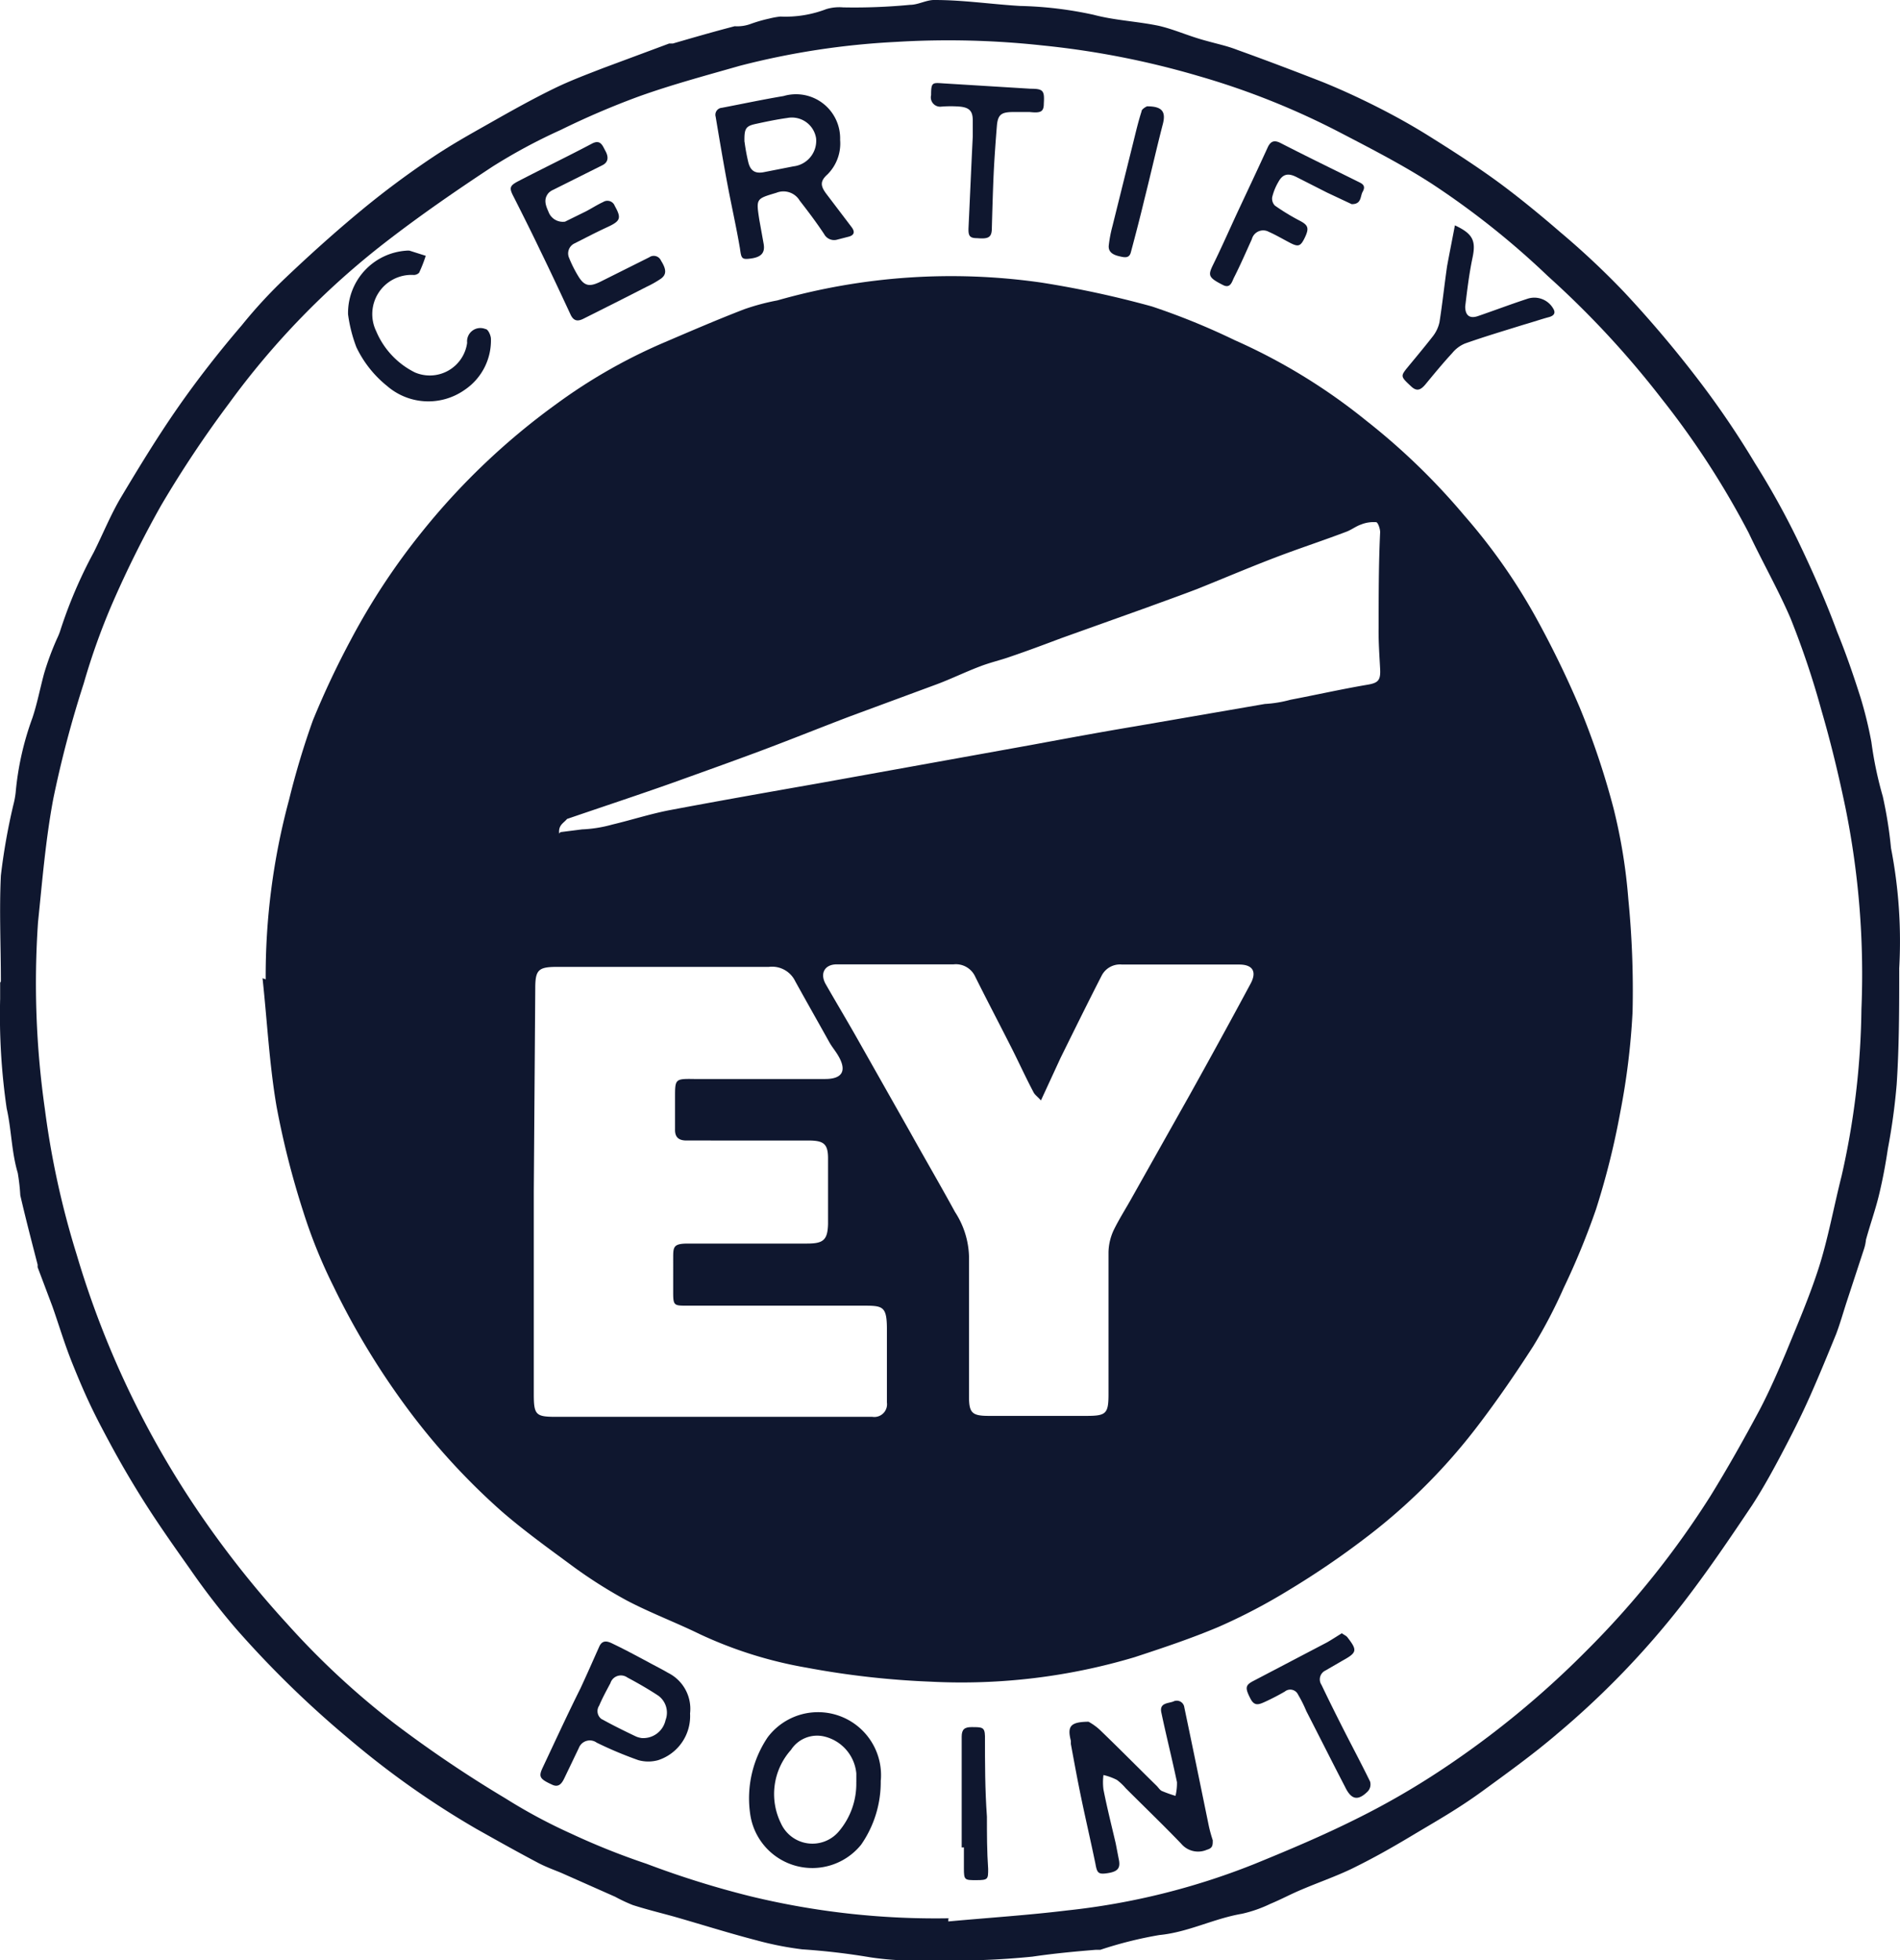 <?xml version="1.0" encoding="UTF-8"?> <svg xmlns="http://www.w3.org/2000/svg" id="Group_4816" data-name="Group 4816" width="54.278" height="56" viewBox="0 0 54.278 56"><path id="Path_2448" data-name="Path 2448" d="M220.8,28.038c0-1.006-.049-2.02,0-3.026a17.571,17.571,0,0,1,.357-2.02,2.422,2.422,0,0,0,.065-.349,8.367,8.367,0,0,1,.479-2.134c.138-.414.211-.811.333-1.266a8.114,8.114,0,0,1,.373-1.006,1.87,1.87,0,0,0,.081-.195,13.25,13.25,0,0,1,.965-2.264c.26-.519.479-1.063.771-1.558.519-.868,1.047-1.736,1.623-2.564s1.2-1.623,1.833-2.361a13.927,13.927,0,0,1,1.241-1.347c.7-.665,1.42-1.314,2.166-1.931.617-.511,1.258-.99,1.915-1.436s1.176-.73,1.777-1.071,1.193-.673,1.809-.974c.462-.227.941-.406,1.42-.592l1.882-.7h.105c.584-.17,1.176-.341,1.769-.495a1.1,1.1,0,0,0,.454-.065,4.212,4.212,0,0,1,.535-.154,2.192,2.192,0,0,1,.316-.057A3.245,3.245,0,0,0,244.381.26a1.289,1.289,0,0,1,.479-.049,16.716,16.716,0,0,0,1.915-.073c.235,0,.471-.146.706-.138.811,0,1.623.122,2.434.17a10.9,10.9,0,0,1,2.1.252c.609.162,1.249.187,1.866.316.43.1.811.276,1.274.406s.657.162.974.284c.811.292,1.623.6,2.434.917.519.211,1.03.446,1.533.7s.982.519,1.452.811c.641.4,1.282.811,1.882,1.241s1.3,1,1.915,1.533a22.892,22.892,0,0,1,1.825,1.712,33.028,33.028,0,0,1,2.207,2.62,25.365,25.365,0,0,1,1.533,2.272,22.73,22.73,0,0,1,1.209,2.174c.414.86.811,1.752,1.136,2.637.252.617.47,1.249.673,1.89a11.459,11.459,0,0,1,.308,1.266,10.726,10.726,0,0,0,.325,1.55,12.1,12.1,0,0,1,.235,1.477,13.907,13.907,0,0,1,.235,3.432c0,1.1,0,2.215-.073,3.318a17.835,17.835,0,0,1-.252,1.842c-.065.438-.146.876-.252,1.314s-.243.811-.373,1.282a1.259,1.259,0,0,1-.065.292l-.487,1.485c-.1.308-.187.617-.3.917-.235.576-.471,1.152-.722,1.72s-.487,1.038-.755,1.55-.584,1.1-.925,1.623c-.641.957-1.29,1.915-2,2.831a24.4,24.4,0,0,1-3.57,3.7c-.673.576-1.4,1.1-2.117,1.623s-1.322.86-2,1.266-1.144.665-1.736.957c-.471.227-.974.4-1.46.608-.292.122-.576.276-.876.4a3.777,3.777,0,0,1-.811.284c-.811.138-1.533.527-2.361.608a11.411,11.411,0,0,0-1.687.422h-.13c-.6.049-1.2.105-1.809.195a22.186,22.186,0,0,1-2.937.1,8.412,8.412,0,0,1-1.7-.081,19.432,19.432,0,0,0-1.939-.227,9.181,9.181,0,0,1-1.314-.26c-.811-.211-1.574-.454-2.369-.681-.381-.105-.771-.2-1.16-.325a4.646,4.646,0,0,1-.5-.235L236.8,53.5c-.219-.089-.438-.17-.641-.276-.6-.316-1.193-.649-1.785-.982a24.908,24.908,0,0,1-3.618-2.556,29.081,29.081,0,0,1-3.245-3.164,20.439,20.439,0,0,1-1.3-1.687c-.495-.7-.99-1.4-1.444-2.134s-.755-1.282-1.1-1.939-.568-1.176-.811-1.777-.389-1.111-.584-1.663l-.422-1.12v-.073c-.17-.657-.341-1.314-.495-1.98a5.741,5.741,0,0,0-.073-.641c-.179-.6-.179-1.241-.316-1.842a18.459,18.459,0,0,1-.187-3.132v-.462Zm27.065,26.773v.081c1.136-.105,2.28-.178,3.407-.316a20.139,20.139,0,0,0,5.33-1.322c.982-.4,1.955-.811,2.9-1.282a22.278,22.278,0,0,0,2.434-1.4,26.261,26.261,0,0,0,4.162-3.416,25.422,25.422,0,0,0,3.537-4.413c.5-.811.957-1.623,1.412-2.474.276-.527.519-1.087.746-1.623.333-.811.681-1.623.941-2.434s.43-1.744.649-2.612a22.481,22.481,0,0,0,.568-4.77,23.942,23.942,0,0,0-.454-5.744c-.195-.941-.422-1.882-.69-2.8a24.313,24.313,0,0,0-.884-2.629c-.349-.811-.811-1.623-1.193-2.434a24.152,24.152,0,0,0-2.483-3.829A26.536,26.536,0,0,0,265,7.894a23.447,23.447,0,0,0-3.31-2.637c-.811-.527-1.728-1-2.612-1.46a21.868,21.868,0,0,0-4.056-1.623,24.449,24.449,0,0,0-4.47-.876,24.806,24.806,0,0,0-4.194-.1,22.211,22.211,0,0,0-4.446.681c-.965.276-1.931.535-2.864.868a23.01,23.01,0,0,0-2.255.965,15.933,15.933,0,0,0-1.947,1.047c-1.047.69-2.077,1.4-3.075,2.174a22.757,22.757,0,0,0-4.454,4.592,31.729,31.729,0,0,0-1.939,2.913,30.317,30.317,0,0,0-1.4,2.815,19.105,19.105,0,0,0-.811,2.272,31.225,31.225,0,0,0-.868,3.286c-.219,1.16-.316,2.353-.438,3.537a25.468,25.468,0,0,0,.195,5.33,24.572,24.572,0,0,0,.909,4.162,26.391,26.391,0,0,0,3.57,7.48,28.3,28.3,0,0,0,2.434,3.059,22.8,22.8,0,0,0,3.083,2.864,34.863,34.863,0,0,0,3.164,2.134,15.4,15.4,0,0,0,1.874,1.006,20.472,20.472,0,0,0,2.15.86,26.335,26.335,0,0,0,2.986.933,22.42,22.42,0,0,0,5.679.625Z" transform="translate(-220.775 0)" fill="#0f172f"></path><path id="Path_2449" data-name="Path 2449" d="M231.577,31.358a19.311,19.311,0,0,1,.666-5.124,22.893,22.893,0,0,1,.683-2.276,24.474,24.474,0,0,1,1.089-2.311,19.31,19.31,0,0,1,2.04-3.09,19.776,19.776,0,0,1,3.838-3.644,15.508,15.508,0,0,1,3.025-1.731c.769-.329,1.547-.666,2.334-.969a6.465,6.465,0,0,1,.942-.251,18.12,18.12,0,0,1,7.529-.511,28.352,28.352,0,0,1,3.172.684,19.8,19.8,0,0,1,2.36.961,16.742,16.742,0,0,1,3.76,2.3,18.929,18.929,0,0,1,2.809,2.718,16.692,16.692,0,0,1,1.988,2.813,27.842,27.842,0,0,1,1.3,2.657,22.571,22.571,0,0,1,.968,2.882,15.7,15.7,0,0,1,.424,2.6,26.689,26.689,0,0,1,.121,3.22,20.322,20.322,0,0,1-.354,2.882,22.15,22.15,0,0,1-.691,2.761,21.324,21.324,0,0,1-.925,2.25,14.159,14.159,0,0,1-.864,1.653c-.5.779-1.029,1.549-1.591,2.285a16.763,16.763,0,0,1-3.233,3.22,24.016,24.016,0,0,1-2.152,1.463,16.512,16.512,0,0,1-2.014,1.056c-.778.329-1.59.6-2.4.866a17.272,17.272,0,0,1-5.826.7,24.378,24.378,0,0,1-3.544-.4,11.985,11.985,0,0,1-3.06-.961c-.692-.338-1.409-.606-2.083-.961a13.406,13.406,0,0,1-1.53-.969c-.692-.511-1.392-1.013-2.04-1.575a19.2,19.2,0,0,1-2.766-3.038,21.762,21.762,0,0,1-2.04-3.393,14.659,14.659,0,0,1-.864-2.138,24.286,24.286,0,0,1-.761-3c-.207-1.212-.268-2.441-.4-3.661Zm7.659,6.059v5.79c0,.6.061.649.64.649h9.033a.363.363,0,0,0,.415-.407V41.372c0-.692-.112-.692-.717-.692h-5c-.354,0-.389,0-.389-.364V39.33c0-.329,0-.424.424-.424h3.4c.467,0,.588-.1.6-.563V36.473c0-.433-.138-.511-.579-.511H243.6c-.233,0-.337-.1-.329-.329v-.9c0-.528,0-.537.545-.528h3.743c.5,0,.631-.242.363-.684-.078-.13-.181-.251-.251-.381-.328-.589-.657-1.168-.968-1.731a.733.733,0,0,0-.752-.407H239.9c-.536,0-.622.087-.622.615Zm14.488-2.6c-.1-.113-.181-.164-.216-.242-.225-.424-.424-.866-.64-1.29-.337-.666-.683-1.324-1.02-2a.606.606,0,0,0-.622-.355h-3.337c-.337,0-.484.251-.32.554.311.545.64,1.091.951,1.644l1.47,2.6c.424.762.864,1.515,1.279,2.276a2.444,2.444,0,0,1,.4,1.264v4.007c0,.467.086.554.562.554h2.792c.562,0,.631-.061.631-.623V39.148a1.573,1.573,0,0,1,.147-.623c.156-.32.346-.615.519-.926l1.66-2.951c.588-1.056,1.167-2.112,1.729-3.159.19-.346.069-.554-.32-.554H256.04a.588.588,0,0,0-.579.312c-.4.779-.787,1.567-1.176,2.354ZM240,27.152l.614-.078a3.763,3.763,0,0,0,.864-.138c.545-.13,1.072-.3,1.616-.407,1.418-.268,2.844-.519,4.27-.77l6.1-1.1c.985-.182,1.962-.364,2.948-.528l3.708-.64a3.522,3.522,0,0,0,.735-.121c.726-.138,1.444-.3,2.17-.424.32-.052.406-.113.389-.45s-.052-.8-.043-1.212c0-.866,0-1.8.043-2.7,0-.1-.061-.277-.112-.286a.971.971,0,0,0-.441.069c-.147.052-.277.156-.424.208-.57.216-1.141.407-1.729.623-.864.32-1.668.666-2.5,1-.493.19-.985.364-1.478.545l-2.42.866c-.484.182-.968.364-1.452.528-.277.1-.57.164-.864.277-.415.156-.821.355-1.236.511l-2.481.917c-.821.312-1.634.64-2.464.952s-1.729.632-2.593.943c-1,.355-2.023.692-3.034,1.039-.1.121-.251.173-.225.415Z" transform="translate(-223.987 -3.38)" fill="#0f172f"></path><path id="Path_2450" data-name="Path 2450" d="M258.489,59.035a1.662,1.662,0,0,1,.322.231c.546.525,1.085,1.071,1.624,1.6.049.049.091.119.147.147a3.73,3.73,0,0,0,.392.14,1.539,1.539,0,0,0,.042-.392c-.14-.665-.308-1.33-.448-1.995-.056-.273.2-.252.343-.308a.217.217,0,0,1,.315.168c.238,1.134.469,2.261.7,3.388a3.868,3.868,0,0,0,.112.406c0,.147,0,.224-.168.273a.63.63,0,0,1-.735-.175c-.518-.539-1.057-1.057-1.582-1.582a1.591,1.591,0,0,0-.252-.238,1.667,1.667,0,0,0-.385-.14,1.632,1.632,0,0,0,0,.413c.1.511.231,1.029.35,1.54l.084.434c.056.252,0,.364-.294.413s-.322,0-.371-.273c-.126-.609-.266-1.211-.392-1.813s-.21-1.071-.308-1.6v-.091c-.105-.413-.021-.539.5-.546" transform="translate(-227.393 -9.849)" fill="#0f172f"></path><path id="Path_2451" data-name="Path 2451" d="M249.214,5.154a1.246,1.246,0,0,1-.364.987c-.21.189-.2.322-.035.546l.728.959c.1.133.077.231-.091.273L249.137,8a.322.322,0,0,1-.378-.154c-.217-.329-.455-.644-.7-.959a.54.54,0,0,0-.665-.224c-.581.175-.581.161-.49.763l.126.7c.042.245-.063.371-.35.413s-.287,0-.329-.294c-.1-.588-.231-1.169-.343-1.757s-.238-1.33-.35-2a.2.2,0,0,1,.132-.244.182.182,0,0,1,.043-.008c.588-.112,1.176-.238,1.764-.336a1.26,1.26,0,0,1,1.617,1.246m-2.73.063a5.715,5.715,0,0,0,.105.574c.063.266.21.343.469.287l.819-.161a.735.735,0,0,0,.651-.8.7.7,0,0,0-.8-.587l-.036.006c-.3.042-.6.105-.889.168s-.329.133-.322.511" transform="translate(-225.214 -1.156)" fill="#0f172f"></path><path id="Path_2452" data-name="Path 2452" d="M250.6,60.845a3.132,3.132,0,0,1-.56,1.841,1.792,1.792,0,0,1-3.171-.889,3.121,3.121,0,0,1,.5-2.177,1.8,1.8,0,0,1,3.234,1.225m-.7.056v-.252a1.2,1.2,0,0,0-.9-1.05.888.888,0,0,0-.966.378,1.89,1.89,0,0,0-.287,2.1.987.987,0,0,0,1.652.231,2.1,2.1,0,0,0,.5-1.407" transform="translate(-225.44 -9.987)" fill="#0f172f"></path><path id="Path_2453" data-name="Path 2453" d="M240.051,8.076l.609-.3c.161-.084.322-.189.49-.266a.224.224,0,0,1,.329.112c.2.357.161.434-.217.609s-.623.308-.931.462a.316.316,0,0,0-.155.418v0a3.541,3.541,0,0,0,.273.539c.168.266.315.287.616.14l1.4-.7a.224.224,0,0,1,.312.055.2.2,0,0,1,.024.043c.154.245.161.392,0,.511a2.9,2.9,0,0,1-.406.231c-.6.308-1.2.609-1.8.91-.161.084-.287.084-.378-.112-.287-.616-.574-1.232-.875-1.848-.238-.5-.49-1-.742-1.5-.14-.266-.14-.329.133-.469.7-.364,1.4-.7,2.1-1.071.245-.126.3.07.378.21s.112.315-.091.413l-1.4.7a.413.413,0,0,0-.133.091c-.154.182-.077.364,0,.539a.434.434,0,0,0,.462.28" transform="translate(-223.917 -1.74)" fill="#0f172f"></path><path id="Path_2454" data-name="Path 2454" d="M243.82,58.069a1.323,1.323,0,0,1-.91,1.337,1.054,1.054,0,0,1-.567,0,11.091,11.091,0,0,1-1.19-.5.336.336,0,0,0-.469.076.34.34,0,0,0-.042.078l-.413.861c-.07.147-.161.28-.357.182-.35-.161-.385-.224-.259-.49.357-.756.7-1.505,1.078-2.261.182-.392.357-.791.532-1.183.1-.231.273-.147.413-.077.336.161.658.336.987.511.189.105.385.2.567.308a1.148,1.148,0,0,1,.63,1.162m-1.4.7a.651.651,0,0,0,.7-.511.6.6,0,0,0-.21-.7c-.287-.189-.581-.357-.882-.518a.316.316,0,0,0-.44.074.31.31,0,0,0-.043.088c-.112.21-.231.427-.322.644a.281.281,0,0,0,.078.389l.006,0c.315.175.63.329.952.483a.565.565,0,0,0,.161.049" transform="translate(-224.107 -9.122)" fill="#0f172f"></path><path id="Path_2455" data-name="Path 2455" d="M232.872,12.049a1.785,1.785,0,0,1,1.666-1.82.4.4,0,0,1,.091,0l.462.147a3.975,3.975,0,0,1-.189.483.21.21,0,0,1-.175.063,1.12,1.12,0,0,0-1.05,1.61,2.316,2.316,0,0,0,1.106,1.176,1.077,1.077,0,0,0,1.491-.847.38.38,0,0,1,.525-.392c.07,0,.147.168.154.266a1.7,1.7,0,0,1-.749,1.47,1.8,1.8,0,0,1-2.219-.112,3.163,3.163,0,0,1-.875-1.106,4.178,4.178,0,0,1-.238-.938" transform="translate(-222.929 -3.068)" fill="#0f172f"></path><path id="Path_2456" data-name="Path 2456" d="M266.829,7.561l-.7-.329-.868-.441c-.245-.126-.4-.091-.525.14a1.57,1.57,0,0,0-.175.434.287.287,0,0,0,.077.238,6.278,6.278,0,0,0,.7.427c.245.126.287.21.161.476s-.189.287-.441.154-.392-.217-.595-.308a.335.335,0,0,0-.483.21c-.168.371-.329.742-.511,1.1-.056.112-.1.322-.315.21-.413-.21-.427-.273-.294-.553.266-.539.5-1.078.756-1.624s.546-1.162.812-1.743c.084-.189.189-.231.378-.133.749.385,1.5.749,2.247,1.12.147.07.161.147.091.273s-.028.357-.315.35" transform="translate(-228.218 -1.73)" fill="#0f172f"></path><path id="Path_2457" data-name="Path 2457" d="M270.981,9.2c.511.238.6.441.5.917s-.154.938-.21,1.4c0,.245.119.357.364.273.469-.161.931-.336,1.4-.49a.623.623,0,0,1,.749.273c.091.147,0,.217-.14.252s-.455.14-.7.21c-.56.175-1.127.343-1.68.539a.928.928,0,0,0-.364.273c-.266.287-.518.595-.77.9-.126.147-.238.21-.406.049-.287-.266-.3-.287-.133-.5.259-.315.518-.623.763-.938a1.006,1.006,0,0,0,.182-.392c.084-.532.14-1.064.217-1.6.07-.378.147-.763.224-1.169" transform="translate(-229.414 -2.76)" fill="#0f172f"></path><path id="Path_2458" data-name="Path 2458" d="M266.907,55.68c.063.049.126.07.161.119.287.371.273.434-.147.665l-.483.28a.28.28,0,0,0-.135.372.259.259,0,0,0,.023.041c.21.441.427.875.651,1.316s.5.959.735,1.442a.294.294,0,0,1-.063.28c-.287.287-.476.238-.651-.126-.364-.7-.735-1.442-1.106-2.163a3.779,3.779,0,0,0-.238-.476.245.245,0,0,0-.326-.117.238.238,0,0,0-.052.033c-.182.105-.364.2-.553.287s-.308.133-.42-.07c-.168-.322-.161-.4.084-.525l2.1-1.1c.133-.077.273-.168.42-.259" transform="translate(-228.573 -9.021)" fill="#0f172f"></path><path id="Path_2459" data-name="Path 2459" d="M254.421,4.923V4.454c0-.259-.091-.364-.364-.392a3.31,3.31,0,0,0-.532,0,.267.267,0,0,1-.294-.329c0-.364.035-.357.336-.336l2.506.154c.364,0,.4.056.378.42,0,.238-.084.28-.406.245H255.6c-.35,0-.462.056-.49.4s-.07.9-.091,1.351S254.981,7,254.967,7.52c0,.273-.084.329-.42.3-.231,0-.259-.077-.245-.336.042-.889.077-1.722.119-2.562" transform="translate(-226.632 -1.016)" fill="#0f172f"></path><path id="Path_2460" data-name="Path 2460" d="M254.562,62.947V59.783c0-.21.084-.273.28-.273.308,0,.378,0,.385.259,0,.77,0,1.533.056,2.3,0,.5,0,.994.035,1.491,0,.294,0,.322-.336.322s-.357,0-.357-.336v-.6Z" transform="translate(-227.089 -10.17)" fill="#0f172f"></path><path id="Path_2461" data-name="Path 2461" d="M260.737,4.34c.434,0,.525.168.441.5-.182.7-.35,1.449-.532,2.17-.119.5-.252,1.008-.385,1.505-.042.154-.154.147-.28.119s-.371-.077-.35-.315a3.71,3.71,0,0,1,.105-.553l.588-2.366c.077-.308.147-.616.245-.917-.007-.049.105-.126.168-.147" transform="translate(-227.957 -1.302)" fill="#0f172f"></path></svg> 